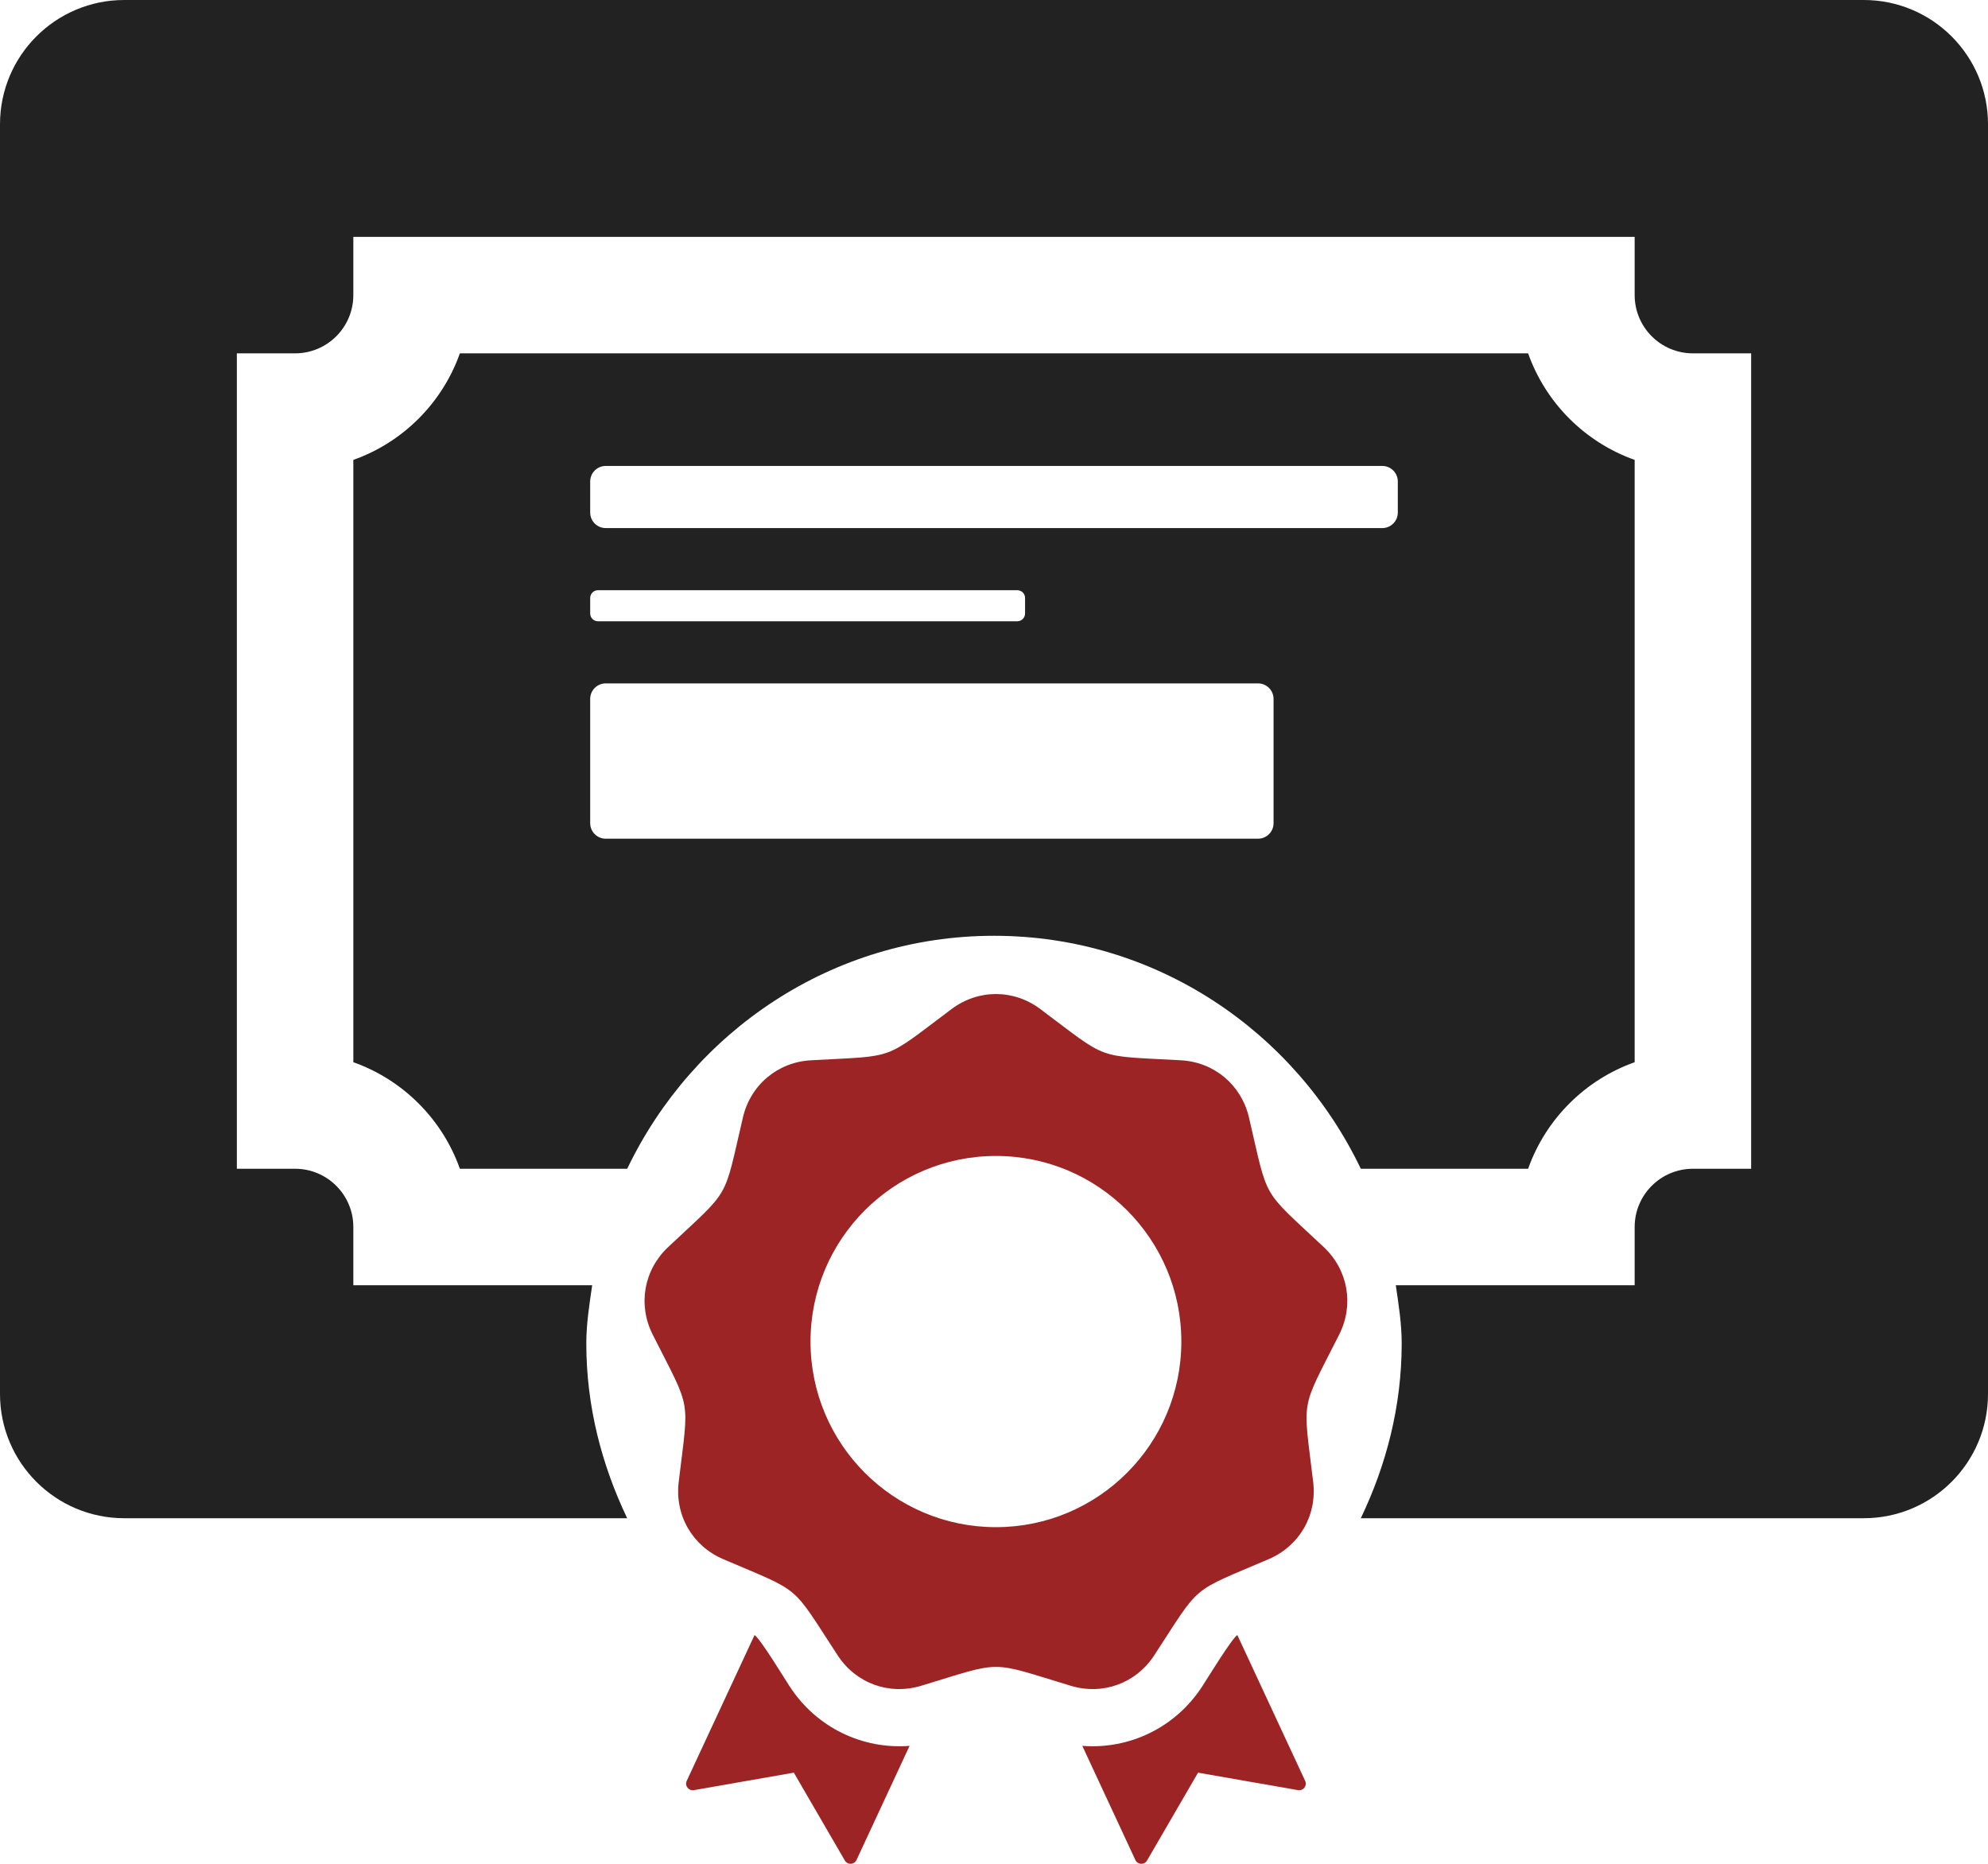 <svg width="64" height="60" viewBox="0 0 64 60" fill="none" xmlns="http://www.w3.org/2000/svg">
<path fill-rule="evenodd" clip-rule="evenodd" d="M43.809 37.625C41.693 33.207 37.216 30.125 32 30.125C26.784 30.125 22.307 33.207 20.192 37.625H14.805C14.239 36.028 12.972 34.761 11.375 34.195V14.805C12.972 14.239 14.239 12.972 14.805 11.375H49.195C49.761 12.972 51.028 14.239 52.625 14.805V34.195C51.028 34.761 49.761 36.028 49.195 37.625H43.809ZM19.5 15C19.224 15 19 15.224 19 15.5L19 16.5C19 16.776 19.224 17 19.5 17H44.5C44.776 17 45 16.776 45 16.5L45 15.5C45 15.224 44.776 15 44.5 15H19.5ZM19 26.5C19 26.776 19.224 27 19.5 27H40.5C40.776 27 41 26.776 41 26.5V22.5C41 22.224 40.776 22 40.5 22H19.5C19.224 22 19 22.224 19 22.5V26.5ZM19.25 19C19.112 19 19 19.112 19 19.25L19 19.75C19 19.888 19.112 20 19.25 20H32.75C32.888 20 33 19.888 33 19.75L33 19.25C33 19.112 32.888 19 32.75 19H19.25Z" fill="#222222"/>
<path d="M0 44.875C0 47.084 1.791 48.875 4 48.875H20.191C19.372 47.164 18.875 45.27 18.875 43.25C18.875 42.608 18.975 41.993 19.064 41.375H11.375V39.5C11.375 38.465 10.535 37.625 9.5 37.625H7.625V11.375H9.5C10.535 11.375 11.375 10.535 11.375 9.5V7.625H52.625V9.5C52.625 10.535 53.465 11.375 54.5 11.375H56.375V37.625H54.5C53.465 37.625 52.625 38.465 52.625 39.5V41.375H44.935C45.025 41.993 45.125 42.608 45.125 43.25C45.125 45.27 44.628 47.164 43.809 48.875H60C62.209 48.875 64 47.084 64 44.875V4C64 1.791 62.209 0 60 0H4C1.791 0 0 1.791 0 4V44.875Z" fill="#222222"/>
<path fill-rule="evenodd" clip-rule="evenodd" d="M33.492 32.484C35.732 34.162 35.224 33.977 38.018 34.133C39.091 34.192 39.962 34.924 40.208 35.972C40.846 38.699 40.575 38.23 42.616 40.147C43.4 40.884 43.597 42.005 43.112 42.965C41.85 45.465 41.944 44.932 42.276 47.713C42.403 48.782 41.834 49.768 40.846 50.191C38.274 51.294 38.688 50.947 37.157 53.291C36.569 54.191 35.499 54.581 34.471 54.269C31.792 53.459 32.333 53.459 29.654 54.269C28.625 54.581 27.556 54.191 26.968 53.291C25.436 50.946 25.851 51.294 23.279 50.191C22.291 49.768 21.722 48.782 21.849 47.713C22.181 44.932 22.275 45.465 21.013 42.965C20.528 42.005 20.726 40.884 21.509 40.147C23.55 38.23 23.279 38.699 23.917 35.972C24.163 34.924 25.034 34.192 26.107 34.133C28.901 33.977 28.393 34.162 30.633 32.484C31.494 31.839 32.631 31.839 33.492 32.484ZM32.062 37.213C28.766 37.213 26.093 39.888 26.093 43.188C26.093 46.487 28.766 49.163 32.062 49.163C35.359 49.163 38.031 46.487 38.031 43.188C38.031 39.888 35.359 37.213 32.062 37.213ZM34.843 56.203L36.551 59.877C36.624 60.033 36.841 60.043 36.927 59.894L38.569 57.066L41.788 57.629C41.958 57.658 42.09 57.486 42.017 57.33L39.834 52.636C39.656 52.744 38.87 54.034 38.697 54.299C37.836 55.617 36.358 56.322 34.843 56.203ZM29.282 56.203C27.768 56.322 26.289 55.617 25.428 54.299C25.255 54.034 24.47 52.744 24.291 52.636L22.108 57.33C22.035 57.486 22.167 57.658 22.337 57.629L25.556 57.066L27.198 59.894C27.284 60.043 27.501 60.033 27.574 59.877L29.282 56.203Z" fill="#9D2424"/>
</svg>
